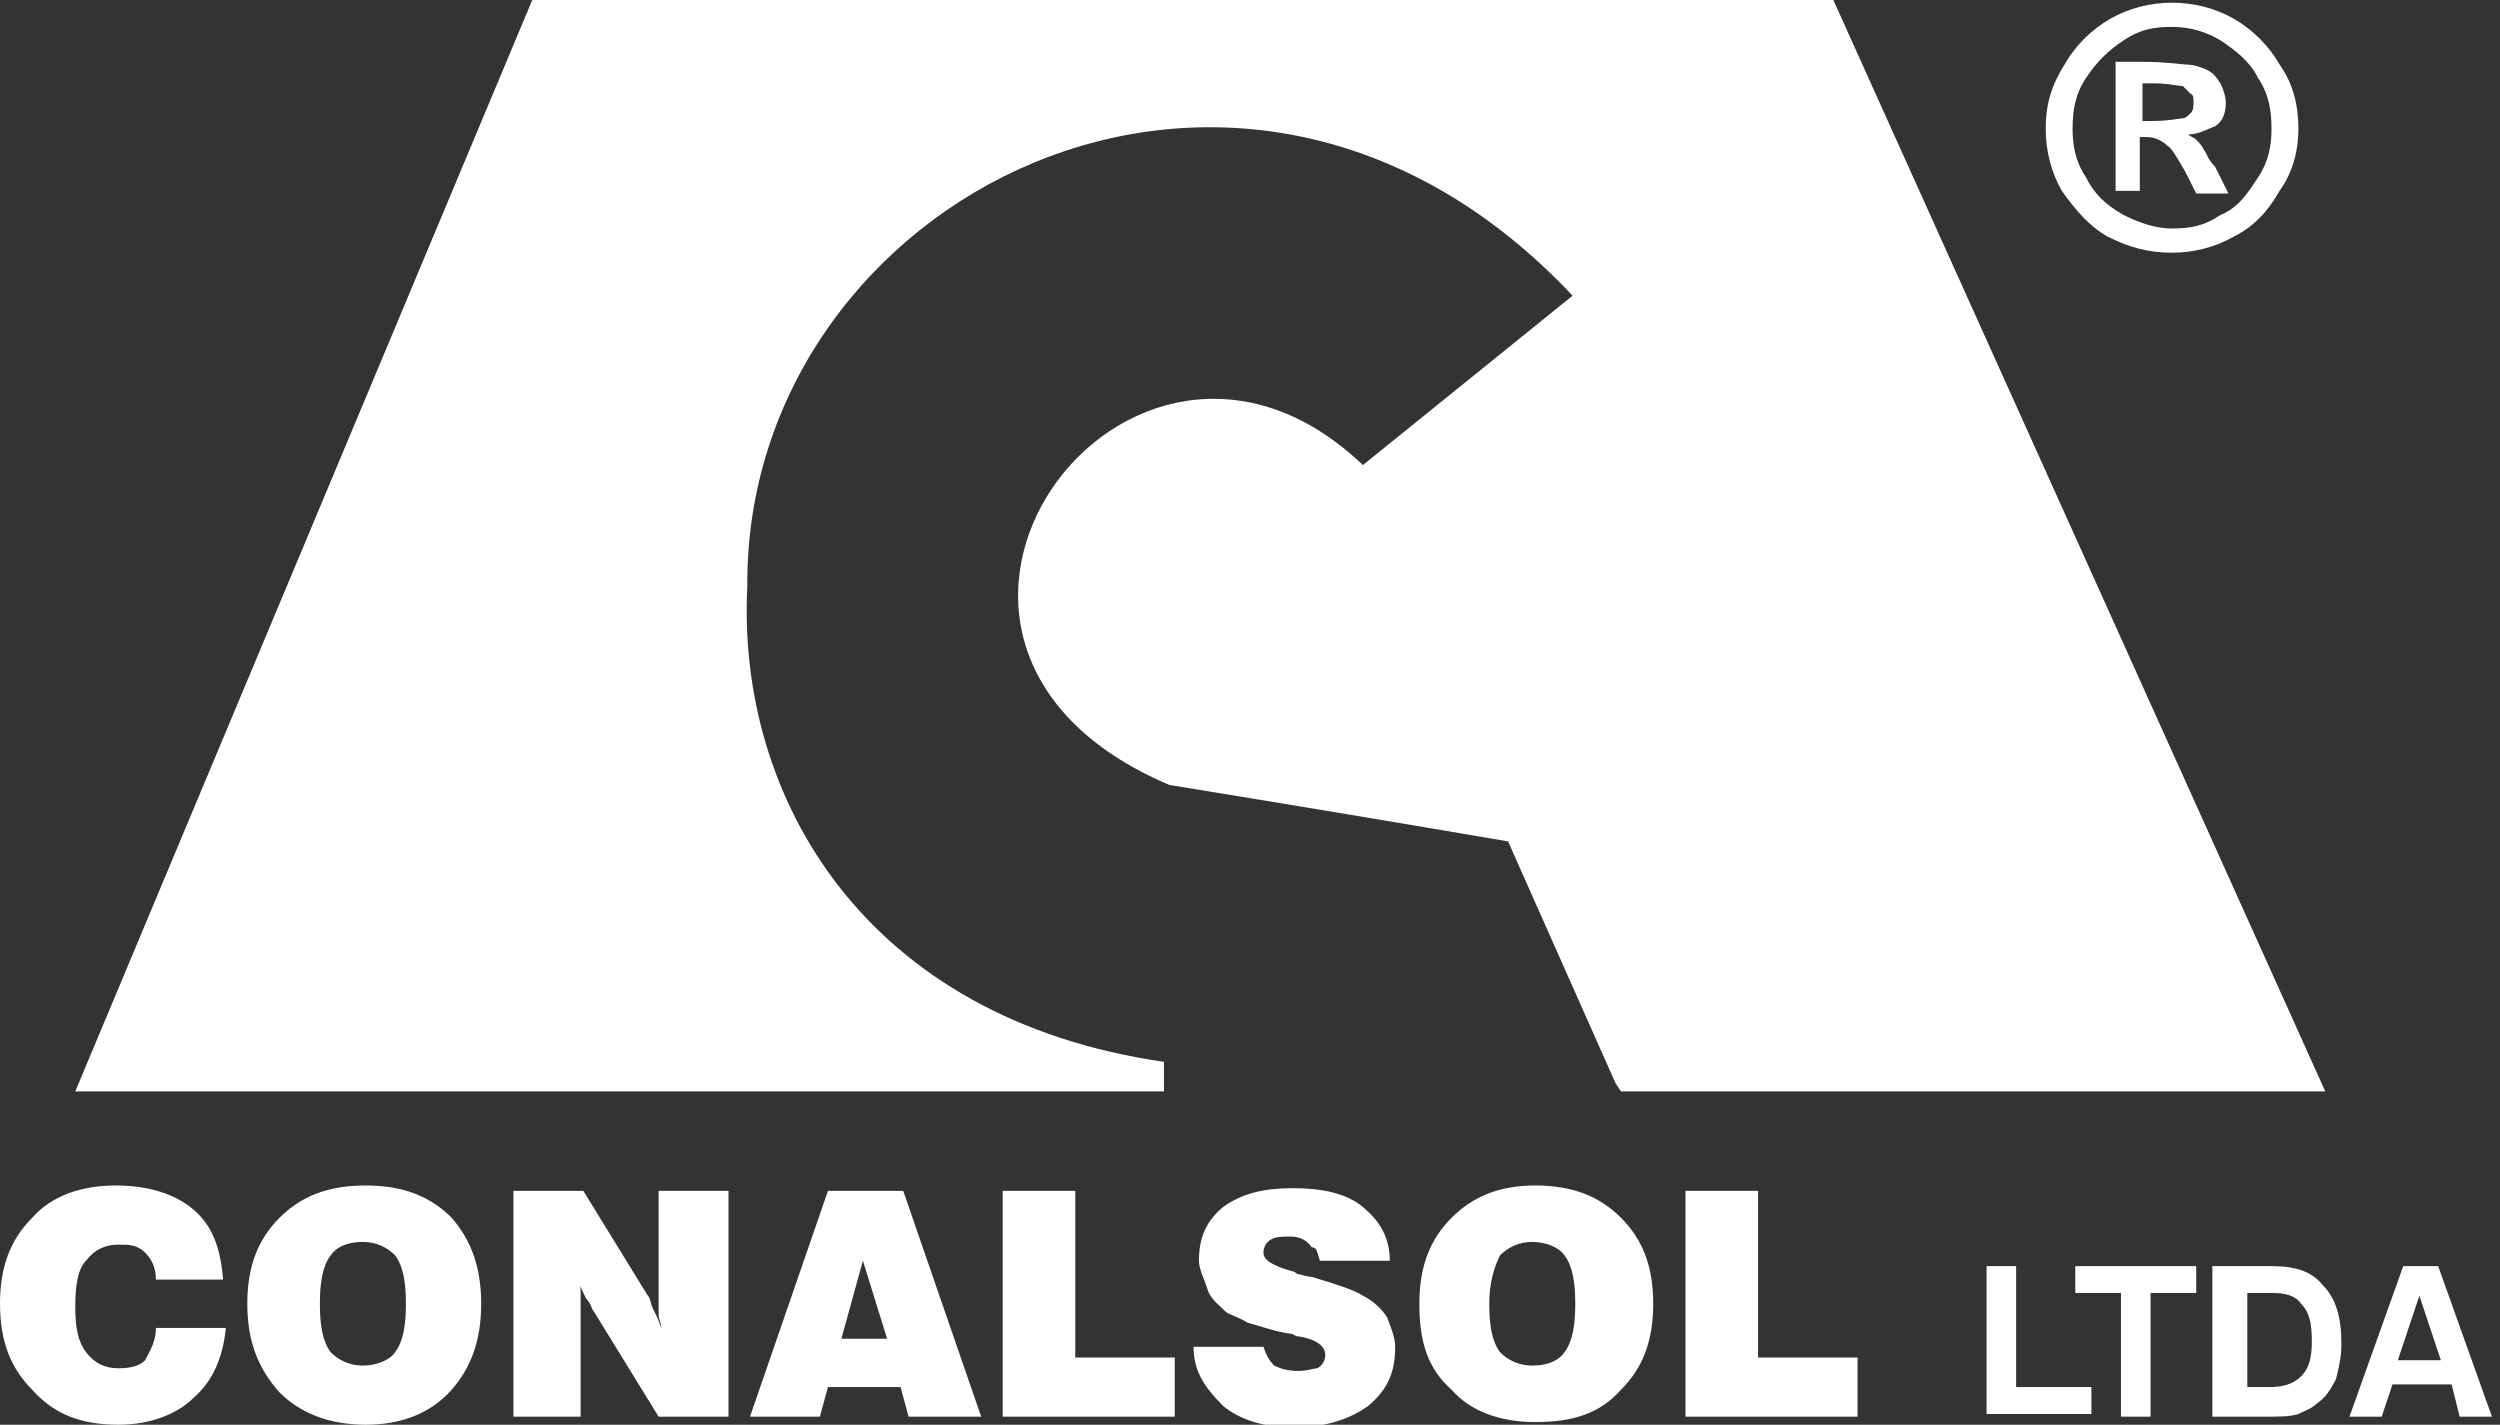 <?xml version="1.0" encoding="utf-8"?>
<!-- Generator: Adobe Illustrator 21.0.0, SVG Export Plug-In . SVG Version: 6.00 Build 0)  -->
<svg version="1.1" id="Capa_1" xmlns="http://www.w3.org/2000/svg" xmlns:xlink="http://www.w3.org/1999/xlink" x="0px" y="0px"
	 viewBox="0 0 93 53" style="enable-background:new 0 0 93 53;" xml:space="preserve">
<rect x="0" y="0" width="93" height="53" fill="#333333" stroke="none"/>
<style type="text/css">
	.st0{fill:#FFFFFF;}
</style>
<title>LOGO</title>
<desc>Created with Sketch.</desc>
<g id="ESCRITORIO">
	<g id="home" transform="translate(-21, -20)">
		<g id="LOGO" transform="translate(21, 20)">
			<path id="Fill-1" class="st0" d="M80.8,0.1c0.8,0,1.6,0.2,2.3,0.6s1.3,1,1.7,1.7c0.5,0.7,0.7,1.5,0.7,2.4c0,0.8-0.2,1.6-0.7,2.3
				c-0.4,0.7-0.9,1.3-1.7,1.7c-0.7,0.4-1.5,0.6-2.3,0.6c-0.9,0-1.6-0.2-2.4-0.6c-0.7-0.4-1.2-1-1.7-1.7c-0.4-0.7-0.6-1.5-0.6-2.3
				c0-0.9,0.2-1.6,0.7-2.4c0.4-0.7,1-1.3,1.7-1.7C79.2,0.3,80,0.1,80.8,0.1L80.8,0.1z M80.8,1c-0.7,0-1.2,0.1-1.8,0.5
				s-1,0.8-1.4,1.4c-0.4,0.6-0.5,1.2-0.5,1.9c0,0.6,0.1,1.2,0.5,1.8c0.3,0.6,0.7,1,1.4,1.4c0.6,0.3,1.2,0.5,1.8,0.5
				c0.7,0,1.2-0.1,1.8-0.5c0.7-0.3,1-0.8,1.4-1.4c0.4-0.6,0.5-1.2,0.5-1.8c0-0.7-0.1-1.3-0.5-1.9c-0.3-0.6-0.8-1-1.4-1.4
				C82.1,1.2,81.5,1,80.8,1L80.8,1z M78.7,7.2V2.3h1c0.9,0,1.5,0.1,1.6,0.1c0.3,0,0.6,0.1,0.8,0.2c0.2,0.1,0.3,0.2,0.5,0.5
				c0.1,0.2,0.2,0.5,0.2,0.7c0,0.4-0.1,0.7-0.4,0.9C82.1,4.8,81.8,5,81.4,5c0.1,0.1,0.2,0.1,0.3,0.2c0.1,0.1,0.2,0.2,0.3,0.4
				c0.1,0.1,0.1,0.3,0.4,0.6l0.5,1h-1.2l-0.4-0.8c-0.3-0.5-0.5-0.9-0.7-1c-0.2-0.2-0.5-0.3-0.7-0.3h-0.3v2H78.7z M79.7,4.5h0.4
				c0.6,0,1-0.1,1.1-0.1c0.1,0,0.2-0.1,0.3-0.2c0.1-0.1,0.1-0.3,0.1-0.4s0-0.3-0.1-0.3c-0.1-0.1-0.2-0.2-0.3-0.3
				c-0.2,0-0.5-0.1-1.1-0.1h-0.4V4.5z"/>
			<path id="Fill-3" class="st0" d="M43.3,39.5c-11.1-1.6-15.9-9.8-15.5-17.7C27.7,7.4,46.1-2.2,58.5,11l-7.8,6.3
				C42,9,31,23.9,43.5,29.2c4.3,0.7,8.5,1.4,12.6,2.1l4,9l0.2,0.3h26.2L68.2,0H19.8l-17,40.6h40.5V39.5z"/>
			<path id="Fill-5" class="st0" d="M5.8,49.4h2.6c-0.1,1.1-0.5,2-1.2,2.6C6.6,52.6,5.6,53,4.4,53C3,53,2,52.6,1.2,51.7
				C0.4,50.9,0,49.9,0,48.5c0-1.4,0.4-2.4,1.2-3.2c0.7-0.8,1.8-1.2,3.1-1.2c1.2,0,2.2,0.3,2.9,0.9c0.7,0.6,1,1.4,1.1,2.6H5.8
				c0-0.5-0.2-0.8-0.4-1c-0.3-0.3-0.6-0.3-1-0.3c-0.5,0-0.9,0.2-1.2,0.6c-0.3,0.3-0.4,0.9-0.4,1.7c0,0.8,0.1,1.3,0.4,1.7
				c0.3,0.4,0.7,0.6,1.2,0.6c0.5,0,0.8-0.1,1-0.3C5.6,50.2,5.8,49.9,5.8,49.4L5.8,49.4z M11.9,48.5c0,0.8,0.1,1.4,0.4,1.8
				c0.3,0.3,0.7,0.5,1.2,0.5c0.5,0,1-0.2,1.2-0.5c0.3-0.4,0.4-1,0.4-1.8c0-0.8-0.1-1.4-0.4-1.8c-0.3-0.3-0.7-0.5-1.2-0.5
				c-0.6,0-1,0.2-1.2,0.5C12,47.1,11.9,47.7,11.9,48.5L11.9,48.5z M9.2,48.5c0-1.4,0.4-2.4,1.2-3.2c0.8-0.8,1.8-1.2,3.2-1.2
				s2.4,0.4,3.2,1.2c0.7,0.8,1.1,1.8,1.1,3.2c0,1.4-0.4,2.4-1.1,3.2C16,52.6,14.9,53,13.6,53s-2.4-0.4-3.2-1.2
				C9.6,50.9,9.2,49.9,9.2,48.5L9.2,48.5z M19.1,52.7v-8.4h2.6l2.4,3.9c0.1,0.1,0.1,0.3,0.2,0.5c0.1,0.2,0.2,0.4,0.3,0.7
				c0-0.2-0.1-0.3-0.1-0.5v-0.7v-3.9h2.6v8.4h-2.6l-2.4-3.9c-0.1-0.1-0.1-0.3-0.3-0.5c-0.1-0.2-0.2-0.4-0.3-0.7
				c0.1,0.2,0.1,0.3,0.1,0.5v0.7v3.9H19.1z M31.3,49.8H33l-0.9-2.9L31.3,49.8z M27.9,52.7l2.9-8.4h2.8l2.9,8.4h-2.7l-0.3-1.1h-2.7
				l-0.3,1.1H27.9z M37.3,52.7v-8.4H40v6.2h3.7v2.2H37.3z M44.4,50.1H47c0.1,0.3,0.2,0.5,0.4,0.7c0.2,0.1,0.5,0.2,0.9,0.2
				c0.3,0,0.6-0.1,0.7-0.1c0.2-0.1,0.3-0.3,0.3-0.5c0-0.3-0.3-0.6-1.1-0.7c-0.1-0.1-0.3-0.1-0.3-0.1c-0.6-0.1-1.1-0.3-1.5-0.4
				c-0.3-0.2-0.7-0.3-0.8-0.4c-0.3-0.3-0.6-0.5-0.7-0.9c-0.1-0.3-0.3-0.7-0.3-1c0-0.9,0.3-1.5,0.9-2c0.7-0.5,1.5-0.7,2.6-0.7
				s2,0.2,2.6,0.7s1,1.1,1,2h-2.6c-0.1-0.3-0.1-0.5-0.3-0.5C48.6,46.1,48.3,46,48,46c-0.3,0-0.5,0-0.7,0.1c-0.2,0.1-0.3,0.3-0.3,0.5
				c0,0.3,0.4,0.5,1.1,0.7c0.1,0,0.1,0.1,0.2,0.1s0.3,0.1,0.5,0.1c1,0.3,1.6,0.5,1.9,0.7c0.4,0.2,0.7,0.5,0.9,0.8
				c0.1,0.3,0.3,0.7,0.3,1.1c0,1-0.3,1.6-1,2.2c-0.7,0.5-1.6,0.8-2.8,0.8c-1.1,0-2-0.3-2.6-0.8C44.8,51.6,44.4,51,44.4,50.1
				L44.4,50.1z M55.4,48.5c0,0.8,0.1,1.4,0.4,1.8c0.3,0.3,0.7,0.5,1.2,0.5c0.6,0,1-0.2,1.2-0.5c0.3-0.4,0.4-1,0.4-1.8
				c0-0.8-0.1-1.4-0.4-1.8c-0.2-0.3-0.7-0.5-1.2-0.5c-0.5,0-0.9,0.2-1.2,0.5C55.6,47.1,55.4,47.7,55.4,48.5L55.4,48.5z M52.8,48.5
				c0-1.4,0.4-2.4,1.2-3.2c0.8-0.8,1.8-1.2,3.1-1.2c1.4,0,2.4,0.4,3.2,1.2c0.8,0.8,1.2,1.8,1.2,3.2c0,1.4-0.4,2.4-1.2,3.2
				c-0.8,0.9-1.8,1.2-3.2,1.2c-1.3,0-2.4-0.4-3.1-1.2C53.1,50.9,52.8,49.9,52.8,48.5L52.8,48.5z M62.7,52.7v-8.4h2.7v6.2h3.7v2.2
				H62.7z M73.9,52.7v-5.6H75v4.5h2.8v1H73.9z M78.9,52.7v-4.6h-1.7v-1h4.5v1H80v4.6H78.9z M83.5,51.6h0.9c0.5,0,0.9-0.1,1.2-0.4
				c0.3-0.3,0.4-0.7,0.4-1.3c0-0.7-0.1-1.1-0.4-1.4c-0.2-0.3-0.6-0.4-1-0.4h-1V51.6z M82.3,52.7v-5.6h2.2c0.9,0,1.5,0.2,1.9,0.7
				c0.5,0.5,0.7,1.2,0.7,2.2c0,0.5-0.1,0.9-0.2,1.3c-0.2,0.4-0.4,0.7-0.7,0.9c-0.2,0.2-0.5,0.3-0.7,0.4c-0.3,0.1-0.7,0.1-1.2,0.1
				H82.3z M90,48.2l-0.8,2.4h1.6L90,48.2z M89.4,47.1h1.3l2,5.6h-1.2l-0.3-1.2H89l-0.4,1.2h-1.2L89.4,47.1z"/>
		</g>
	</g>
</g>
</svg>
